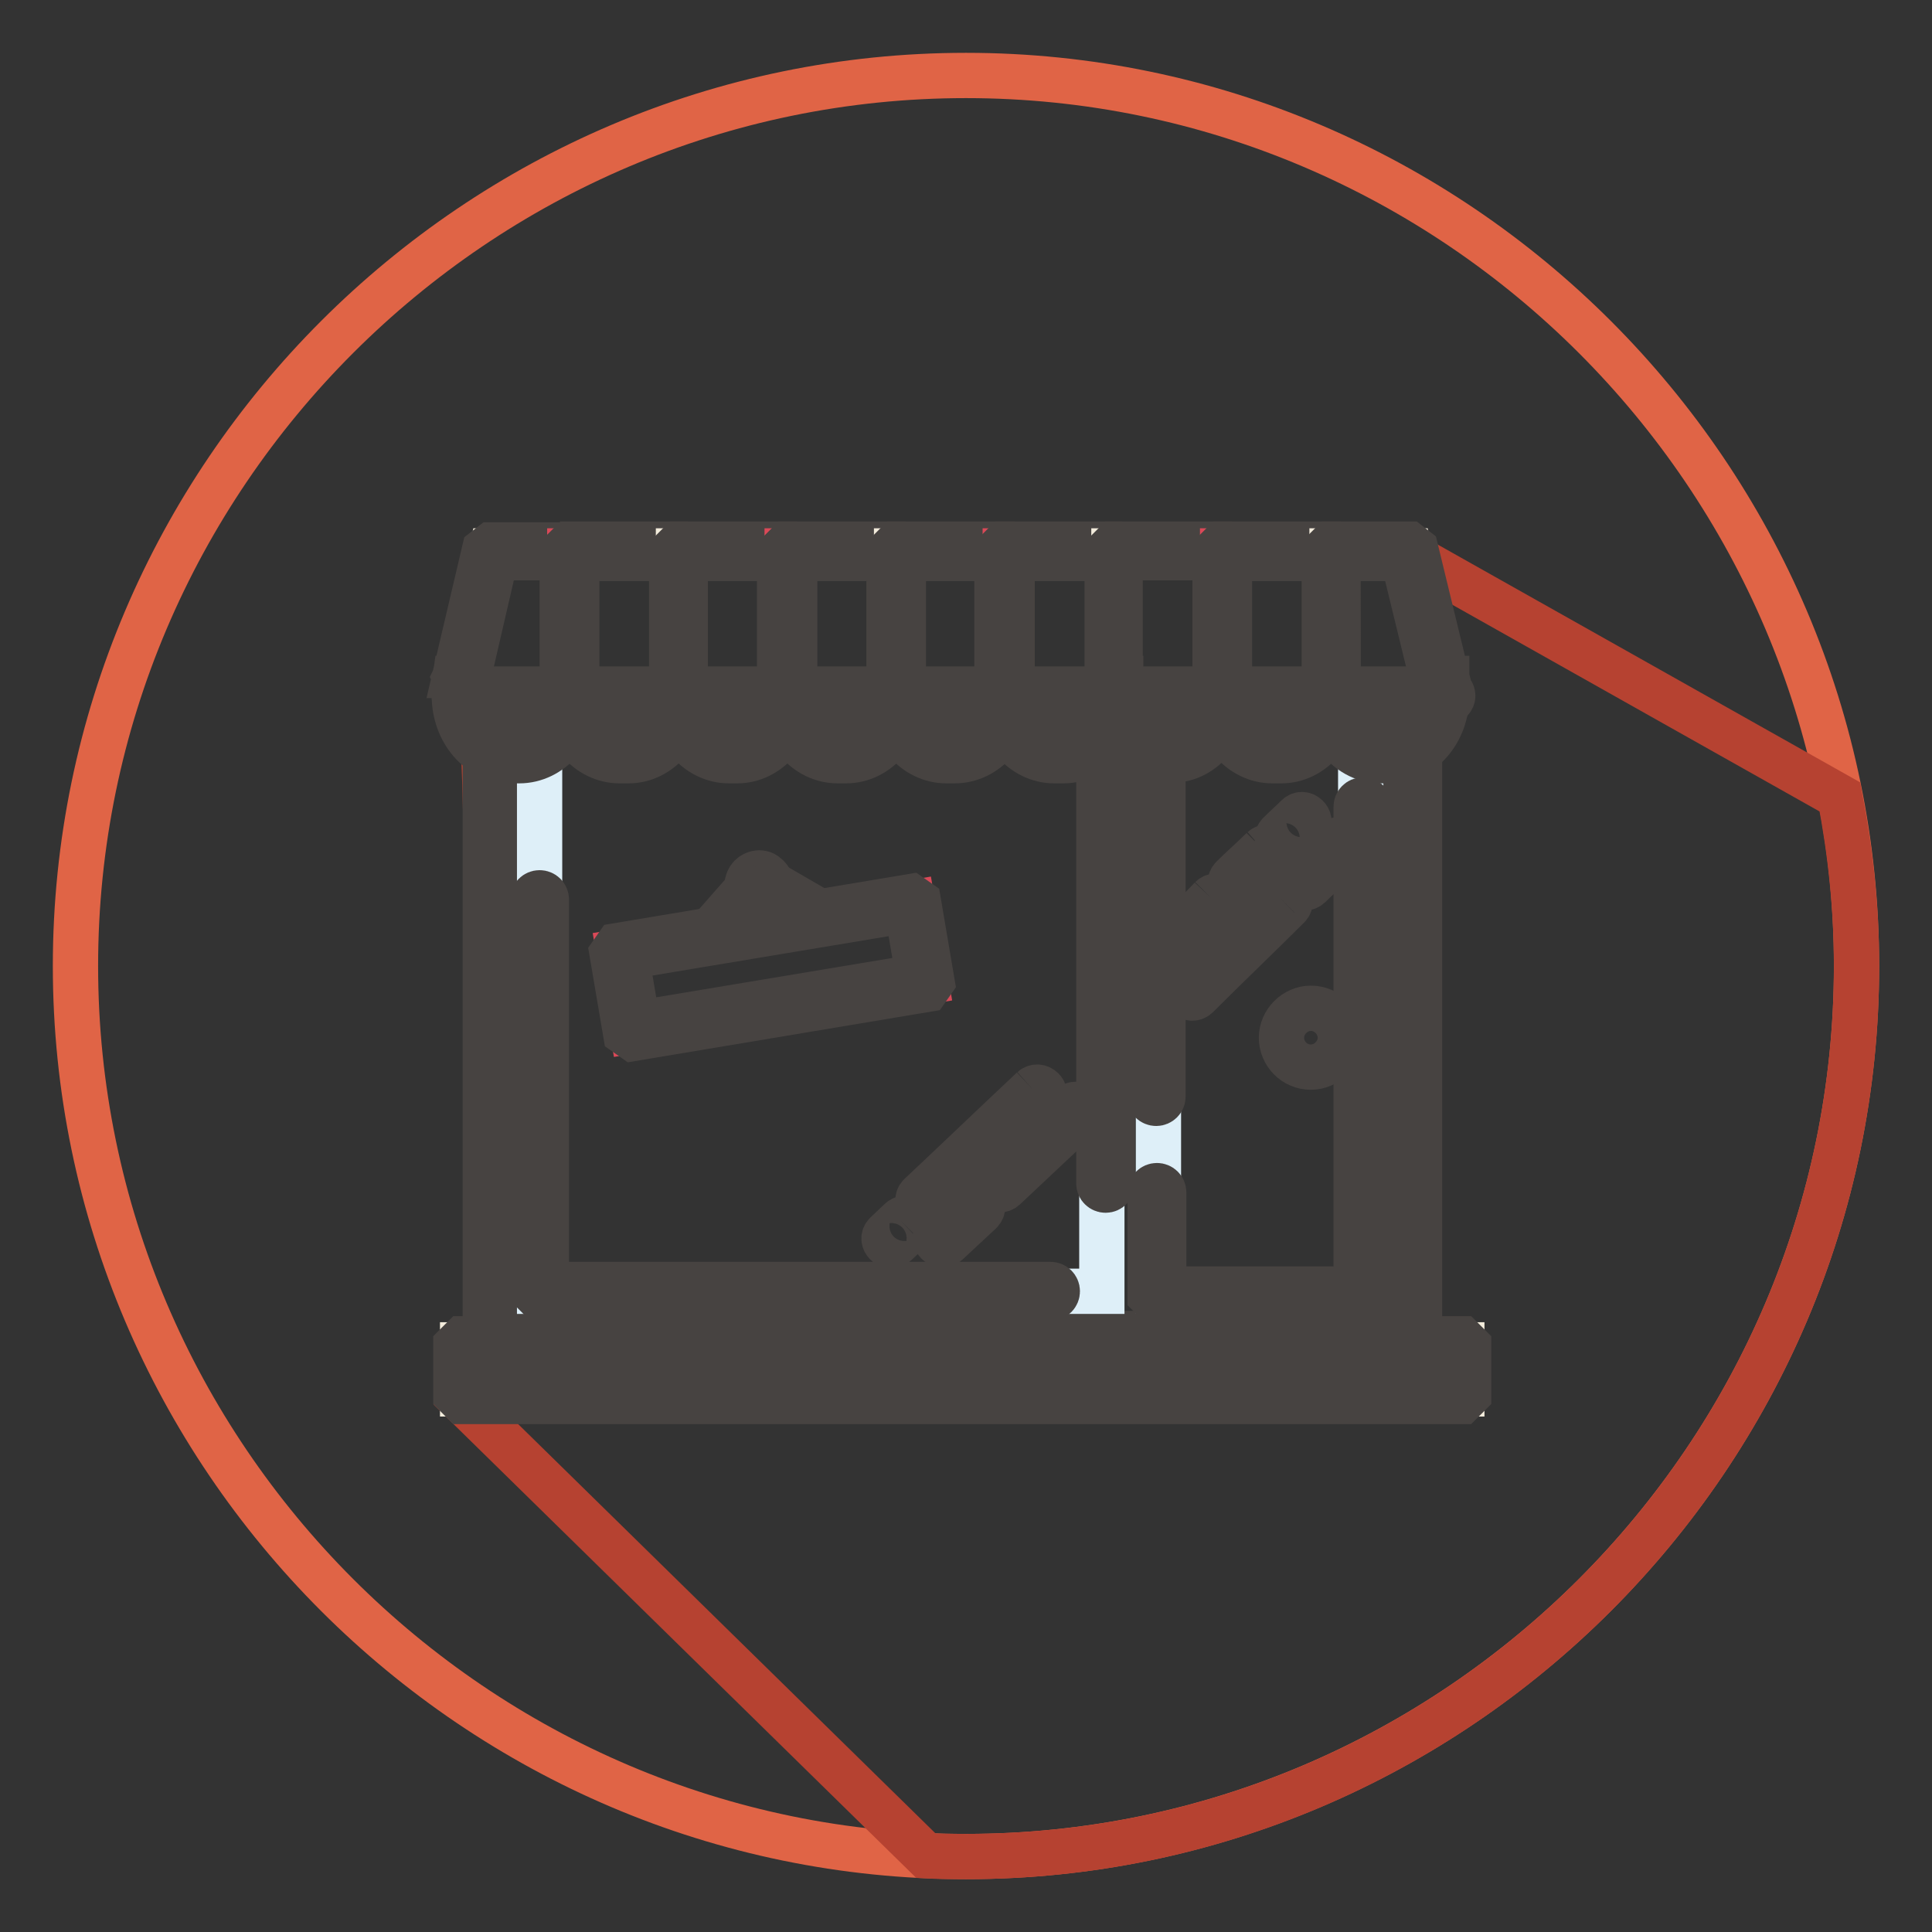 <?xml version="1.0" encoding="utf-8"?>
<!-- Svg Vector Icons : http://www.onlinewebfonts.com/icon -->
<!DOCTYPE svg PUBLIC "-//W3C//DTD SVG 1.1//EN" "http://www.w3.org/Graphics/SVG/1.1/DTD/svg11.dtd">
<svg version="1.1" xmlns="http://www.w3.org/2000/svg" xmlns:xlink="http://www.w3.org/1999/xlink" x="0px" y="0px" viewBox="0 0 256 256" enable-background="new 0 0 256 256" xml:space="preserve">
<rect x="0" y="0" width="256" height="256" fill="#333333" stroke="none"/>
<g> <path stroke-width="6" fill-opacity="0" stroke="#e06446"  d="M128,246c-64.9,0-118-53.1-118-118C10,63.1,63.1,10,128,10c64.9,0,118,53.1,118,118 C246,192.9,192.9,246,128,246z"/> <path stroke-width="6" fill-opacity="0" stroke="#b64231"  d="M246,128c0-7.7-0.8-15.1-2.2-22.4l-57.2-32.2H65.3c0,0-2,2.5-4.7,18.1c0,1.9,0,5.8,3.5,8.1 c0.9,21.6,0.7,77.8,0.7,77.8l-3.6,1.7l-0.6,5.9l62.1,60.9c1.8,0.1,3.6,0.1,5.4,0.1C192.9,246,246,192.9,246,128z"/> <path stroke-width="6" fill-opacity="0" stroke="#d7ccb5"  d="M186.7,96.8V178H65.6V96.8"/> <path stroke-width="6" fill-opacity="0" stroke="#474341"  d="M186.7,179.3H65.6l-1.3-1.3V96.8c0-0.7,0.6-1.3,1.3-1.3c0.7,0,1.2,0.6,1.3,1.3v79.9h118.6V96.8 c0-0.7,0.6-1.3,1.3-1.3l0,0c0.7,0,1.3,0.6,1.3,1.3V178L186.7,179.3L186.7,179.3z"/> <path stroke-width="6" fill-opacity="0" stroke="#deeff8"  d="M71.5,92.1H146v79H71.5V92.1z M153.5,92.8h26.8V171h-26.8V92.8z"/> <path stroke-width="6" fill-opacity="0" stroke="#474341"  d="M153.2,146.2c-0.5,0-0.9-0.4-0.9-0.9c0,0,0,0,0,0V99.8c0-0.5,0.4-0.9,0.9-0.9c0.5,0,0.9,0.4,0.9,0.9v45.5 C154.1,145.8,153.7,146.2,153.2,146.2C153.2,146.2,153.2,146.2,153.2,146.2 M180.6,172.6h-27.3l-0.9-0.9V158c0-0.5,0.4-0.9,0.9-0.9 c0.5,0,0.9,0.4,0.9,0.9v12.8h25.5v-63.9c0-0.5,0.4-0.9,0.9-0.9c0.5,0,0.9,0.4,0.9,0.9v64.8L180.6,172.6z M139.2,172H71.5l-0.9-0.9 v-51.9c0-0.5,0.4-0.9,0.9-0.9c0.5,0,0.9,0.4,0.9,0.9v51h66.8c0.5,0,0.9,0.4,0.9,0.9C140.1,171.6,139.7,172,139.2,172 M146.5,157.7 c-0.5,0-0.9-0.4-0.9-0.9c0,0,0,0,0,0V96.4c0-0.5,0.4-0.9,0.9-0.9c0.5,0,0.9,0.4,0.9,0.9v60.3C147.4,157.3,147,157.7,146.5,157.7"/> <path stroke-width="6" fill-opacity="0" stroke="#474341"  d="M173.7,141.4c-2.2,0-3.9-1.8-3.9-3.9s1.8-3.9,3.9-3.9c2.2,0,3.9,1.8,3.9,3.9 C177.6,139.6,175.8,141.4,173.7,141.4 M173.7,135.4c-1.2,0-2.1,0.9-2.1,2.1c0,1.2,0.9,2.1,2.1,2.1c1.2,0,2.1-0.9,2.1-2.1 C175.8,136.3,174.8,135.4,173.7,135.4 M95.1,124.5c-0.2,0-0.4-0.1-0.6-0.2c-0.4-0.3-0.4-0.9-0.1-1.3c0,0,0,0,0,0l5.8-6.6 c0.3-0.4,0.9-0.4,1.3-0.1c0,0,0,0,0,0c0.4,0.3,0.4,0.9,0.1,1.3l-5.8,6.6C95.6,124.3,95.3,124.5,95.1,124.5"/> <path stroke-width="6" fill-opacity="0" stroke="#474341"  d="M107.9,122.3c-0.2,0-0.3,0-0.4-0.1l-7.6-4.4c-0.4-0.2-0.6-0.8-0.4-1.2c0.2-0.4,0.8-0.6,1.2-0.4c0,0,0,0,0,0 l7.6,4.4c0.4,0.2,0.6,0.8,0.3,1.2C108.6,122.1,108.3,122.3,107.9,122.3"/> <path stroke-width="6" fill-opacity="0" stroke="#474341"  d="M100.6,118.9c-0.8,0-1.5-0.6-1.6-1.3c-0.1-0.9,0.4-1.7,1.3-1.9c0.4-0.1,0.9,0,1.2,0.3 c0.3,0.2,0.6,0.6,0.7,1c0.1,0.4,0,0.9-0.3,1.2c-0.2,0.3-0.6,0.6-1,0.7C100.8,118.9,100.7,118.9,100.6,118.9 M100.6,117.1 C100.6,117.1,100.6,117.1,100.6,117.1l-0.2,0.2c0,0.1,0.1,0.2,0.2,0.2c0.1,0,0.2-0.1,0.2-0.2C100.8,117.1,100.7,117.1,100.6,117.1" /> <path stroke-width="6" fill-opacity="0" stroke="#db4958"  d="M122.7,130.1l-38.9,6.5L82,126.1l38.9-6.5L122.7,130.1z"/> <path stroke-width="6" fill-opacity="0" stroke="#474341"  d="M83.9,137.6l-1-0.7l-1.8-10.6l0.7-1l38.9-6.5l1,0.7l1.8,10.6l-0.7,1L83.9,137.6z M83,126.8l1.5,8.8 l37.2-6.2l-1.5-8.8L83,126.8z"/> <path stroke-width="6" fill-opacity="0" stroke="#f3ecdc"  d="M75.5,73H65.1l-3.9,16.6h0c0,0,0,0,0,0l-0.1,0.2h0c0,0.8,0,1.5,0,2.3c0,4.2,3,7.7,6.6,7.7h1.1 c3.6,0,6.6-3.5,6.6-7.7c0-0.8,0-1.6,0-2.3h0L75.5,73L75.5,73z"/> <path stroke-width="6" fill-opacity="0" stroke="#474341"  d="M68.8,100.8h-1.1c-4.2,0-7.5-3.9-7.5-8.6c0-0.8,0-1.6,0.1-2.3l0.1,0l-0.1-0.2l0.1-0.2l0.1,0l0,0l-0.2,0 l3.9-16.6l0.9-0.7h10.4l0.9,0.9l0,16.9c0,0.7,0,1.4,0,2.2C76.4,96.9,73,100.8,68.8,100.8 M62,89.9L62,89.9c0,0.7,0,1.4,0,2.2 c0,3.8,2.6,6.8,5.7,6.8h1.1c3.2,0,5.7-3.1,5.7-6.8c0-0.8,0-1.5,0-2.2l0,0v-16h-8.8L62,89.9z"/> <path stroke-width="6" fill-opacity="0" stroke="#db4958"  d="M89.9,73H75.5v16.9h0c0,0.7,0,1.4,0,2.3c0,4.2,3,7.7,6.6,7.7h1.1c3.6,0,6.6-3.5,6.6-7.7c0-0.8,0-1.6,0-2.3 h0V73z"/> <path stroke-width="6" fill-opacity="0" stroke="#474341"  d="M83.3,100.8h-1.2c-4.2,0-7.5-3.9-7.5-8.6c0-0.8,0-1.5,0-2.2l0,0V73l0.9-0.9h14.4l0.9,0.9l0,16.9 c0,0.7,0,1.4,0,2.2C90.8,96.9,87.4,100.8,83.3,100.8 M76.4,89.9L76.4,89.9c0,0.8,0,1.5,0,2.3c0,3.8,2.6,6.8,5.7,6.8h1.2 c3.2,0,5.7-3.1,5.7-6.8c0-0.8,0-1.5,0-2.2l0,0v-16H76.4L76.4,89.9L76.4,89.9L76.4,89.9z"/> <path stroke-width="6" fill-opacity="0" stroke="#f3ecdc"  d="M104.3,73H89.9v16.9h0c0,0.7,0,1.4,0,2.3c0,4.2,3,7.7,6.6,7.7h1.1c3.6,0,6.6-3.5,6.6-7.7c0-0.8,0-1.6,0-2.3 h0V73z"/> <path stroke-width="6" fill-opacity="0" stroke="#474341"  d="M97.7,100.8h-1.1c-4.2,0-7.5-3.9-7.5-8.6c0-0.8,0-1.5,0-2.2l0,0V73l0.9-0.9h14.4l0.9,0.9l0,16.9 c0,0.7,0,1.4,0,2.2C105.2,96.9,101.8,100.8,97.7,100.8 M90.8,89.9L90.8,89.9c0,0.7,0,1.5,0,2.3c0,3.8,2.6,6.8,5.7,6.8h1.1 c3.2,0,5.7-3.1,5.7-6.8c0-0.8,0-1.5,0-2.2l0,0v-16H90.8V89.9z"/> <path stroke-width="6" fill-opacity="0" stroke="#db4958"  d="M118.7,73h-14.4v16.9h0c0,0.7,0,1.4,0,2.3c0,4.2,3,7.7,6.6,7.7h1.1c3.6,0,6.6-3.5,6.6-7.7 c0-0.8,0-1.6,0-2.3h0V73z"/> <path stroke-width="6" fill-opacity="0" stroke="#474341"  d="M112.1,100.8H111c-4.2,0-7.5-3.9-7.5-8.6c0-0.8,0-1.5,0-2.2l0,0V73l0.9-0.9h14.4l0.9,0.9l0,16.9 c0,0.7,0,1.4,0,2.2C119.6,96.9,116.3,100.8,112.1,100.8 M105.2,89.9L105.2,89.9c0,0.8,0,1.5,0,2.3c0,3.8,2.6,6.8,5.7,6.8h1.2 c3.2,0,5.7-3.1,5.7-6.8c0-0.8,0-1.5,0-2.2l0,0v-16h-12.6L105.2,89.9L105.2,89.9L105.2,89.9z"/> <path stroke-width="6" fill-opacity="0" stroke="#f3ecdc"  d="M133.2,73h-14.4v16.9h0c0,0.7,0,1.4,0,2.3c0,4.2,3,7.7,6.6,7.7h1.1c3.6,0,6.6-3.5,6.6-7.7 c0-0.8,0-1.6,0-2.3h0V73z"/> <path stroke-width="6" fill-opacity="0" stroke="#474341"  d="M126.5,100.8h-1.1c-4.2,0-7.5-3.9-7.5-8.6c0-0.8,0-1.5,0-2.2l0,0V73l0.9-0.9h14.4l0.9,0.9l0,16.9 c0,0.7,0,1.4,0,2.2C134.1,96.9,130.7,100.8,126.5,100.8 M119.6,89.9L119.6,89.9c0,0.7,0,1.5,0,2.3c0,3.8,2.6,6.8,5.7,6.8h1.1 c3.2,0,5.7-3.1,5.7-6.8c0-0.8,0-1.5,0-2.2l0,0v-16h-12.6V89.9z"/> <path stroke-width="6" fill-opacity="0" stroke="#db4958"  d="M147.6,73h-14.4v16.9h0c0,0.7,0,1.4,0,2.3c0,4.2,3,7.7,6.6,7.7h1.1c3.6,0,6.6-3.5,6.6-7.7 c0-0.8,0-1.6,0-2.3h0V73z"/> <path stroke-width="6" fill-opacity="0" stroke="#474341"  d="M140.9,100.8h-1.2c-4.2,0-7.5-3.9-7.5-8.6c0-0.8,0-1.5,0-2.2l0,0V73l0.9-0.9h14.4l0.9,0.9l0,16.9 c0,0.7,0,1.4,0,2.2C148.5,96.9,145.1,100.8,140.9,100.8 M134.1,89.9L134.1,89.9c0,0.8,0,1.5,0,2.3c0,3.8,2.6,6.8,5.7,6.8h1.2 c3.2,0,5.7-3.1,5.7-6.8c0-0.8,0-1.5,0-2.2l0,0v-16h-12.6L134.1,89.9L134.1,89.9L134.1,89.9z"/> <path stroke-width="6" fill-opacity="0" stroke="#f3ecdc"  d="M162,73h-14.4v16.8h0c0,0.5,0,1,0,1.5c0,4.7,3,8.5,6.6,8.5h1.1c3.6,0,6.6-3.8,6.6-8.5c0-0.5,0-1,0-1.5h0V73 z"/> <path stroke-width="6" fill-opacity="0" stroke="#474341"  d="M155.4,100.7h-1.1c-4.2,0-7.5-4.2-7.5-9.4c0-0.5,0-1,0-1.5l0,0V73l0.9-0.9H162l0.9,0.9l0,16.9 c0,0.5,0,0.9,0,1.5C162.9,96.5,159.5,100.7,155.4,100.7 M148.5,89.9L148.5,89.9c0,0.5,0,1,0,1.5c0,4.2,2.6,7.6,5.7,7.6h1.1 c3.2,0,5.7-3.4,5.7-7.6c0-0.5,0-1,0-1.5l0,0V73.9h-12.6V89.9z"/> <path stroke-width="6" fill-opacity="0" stroke="#db4958"  d="M176.4,73H162v16.9h0c0,0.7,0,1.4,0,2.3c0,4.2,3,7.7,6.6,7.7h1.1c3.6,0,6.6-3.5,6.6-7.7c0-0.8,0-1.6,0-2.3 h0V73z"/> <path stroke-width="6" fill-opacity="0" stroke="#474341"  d="M169.8,100.8h-1.2c-4.2,0-7.5-3.9-7.5-8.6c0-0.8,0-1.5,0-2.2l0,0V73l0.9-0.9h14.4l0.9,0.9l0,16.9 c0,0.7,0,1.4,0,2.2C177.3,96.9,173.9,100.8,169.8,100.8 M162.9,89.9L162.9,89.9c0,0.8,0,1.5,0,2.3c0,3.8,2.6,6.8,5.7,6.8h1.2 c3.2,0,5.7-3.1,5.7-6.8c0-0.8,0-1.5,0-2.2l0,0v-16h-12.6L162.9,89.9L162.9,89.9z"/> <path stroke-width="6" fill-opacity="0" stroke="#f3ecdc"  d="M190.8,89.9L190.8,89.9l-4-16.9h-10.3v16.9h0c0,0.7,0,1.4,0,2.3c0,4.2,3,7.7,6.6,7.7h1.1 c3.6,0,6.6-3.5,6.6-7.7C190.8,91.3,190.8,90.6,190.8,89.9"/> <path stroke-width="6" fill-opacity="0" stroke="#474341"  d="M184.2,100.8H183c-4.2,0-7.5-3.9-7.5-8.6c0-0.8,0-1.5,0-2.2l0,0V73l0.9-0.9h10.3l0.9,0.7l4.1,16.9l-0.1,0.2 l0.1,0c0,0.7,0,1.5,0,2.3C191.7,96.9,188.4,100.8,184.2,100.8 M177.3,89.9L177.3,89.9c0,0.7,0,1.5,0,2.3c0,3.8,2.6,6.8,5.7,6.8h1.1 c3.2,0,5.7-3.1,5.7-6.8c0-0.8,0-1.5,0-2.2l0,0l-3.9-16h-8.7L177.3,89.9L177.3,89.9z"/> <path stroke-width="6" fill-opacity="0" stroke="#474341"  d="M191.6,93.1H61.1c-0.5,0-0.9-0.4-0.9-0.9c0-0.5,0.4-0.9,0.9-0.9h130.5c0.5,0,0.9,0.4,0.9,0.9 C192.5,92.6,192.1,93.1,191.6,93.1 M169.4,118.8l-12.1,11.9c-0.8,0.8,0.4,2.1,1.3,1.3c4-4,8.1-7.9,12.1-11.9 C171.5,119.3,170.2,118,169.4,118.8 M176.9,111.5c-1.6,1.5-3.1,3.1-4.7,4.6c-0.8,0.8,0.4,2.1,1.3,1.3c1.6-1.5,3.1-3.1,4.7-4.6 C179,111.9,177.7,110.7,176.9,111.5 M167.3,112.5c-1.3,1.3-2.7,2.5-4,3.8c-0.8,0.8,0.4,2.1,1.3,1.3c1.3-1.3,2.7-2.5,4-3.8 C169.4,112.9,168.2,111.7,167.3,112.5 M171.9,108.2c-0.8,0.8-1.6,1.5-2.4,2.3c-0.8,0.8,0.4,2.1,1.3,1.3c0.8-0.8,1.6-1.5,2.4-2.3 C174,108.6,172.7,107.4,171.9,108.2 M160.5,119c-1.5,1.6-3.1,3.1-4.7,4.5c-0.9,0.8,0.4,2.1,1.3,1.3c1.6-1.5,3.2-3,4.7-4.5 C162.6,119.5,161.3,118.2,160.5,119 M136.8,144.3c-5,4.7-9.9,9.4-14.9,14.1c-0.8,0.8,0.4,2.1,1.3,1.3l14.9-14.1 C139,144.8,137.7,143.5,136.8,144.3 M119.3,161.7l-1.9,1.8c-0.8,0.8,0.4,2.1,1.3,1.3c0.6-0.6,1.3-1.2,1.9-1.8 C121.4,162.2,120.1,160.9,119.3,161.7 M141.9,146.6l-10.1,9.5c-0.8,0.8,0.4,2.1,1.3,1.3c3.4-3.2,6.7-6.3,10.1-9.5 C144,147,142.7,145.8,141.9,146.6 M128.6,159.3l-4.4,4.1c-0.8,0.8,0.4,2.1,1.3,1.3l4.4-4.1C130.8,159.7,129.5,158.5,128.6,159.3"/> <path stroke-width="6" fill-opacity="0" stroke="#f3ecdc"  d="M61.3,178.2h132.4v6.5H61.3V178.2z"/> <path stroke-width="6" fill-opacity="0" stroke="#474341"  d="M193.7,185.7H61.3l-0.9-0.9v-6.5l0.9-0.9h132.4l0.9,0.9v6.5L193.7,185.7z M62.2,183.9h130.6v-4.7H62.2 V183.9L62.2,183.9z"/></g>
</svg>